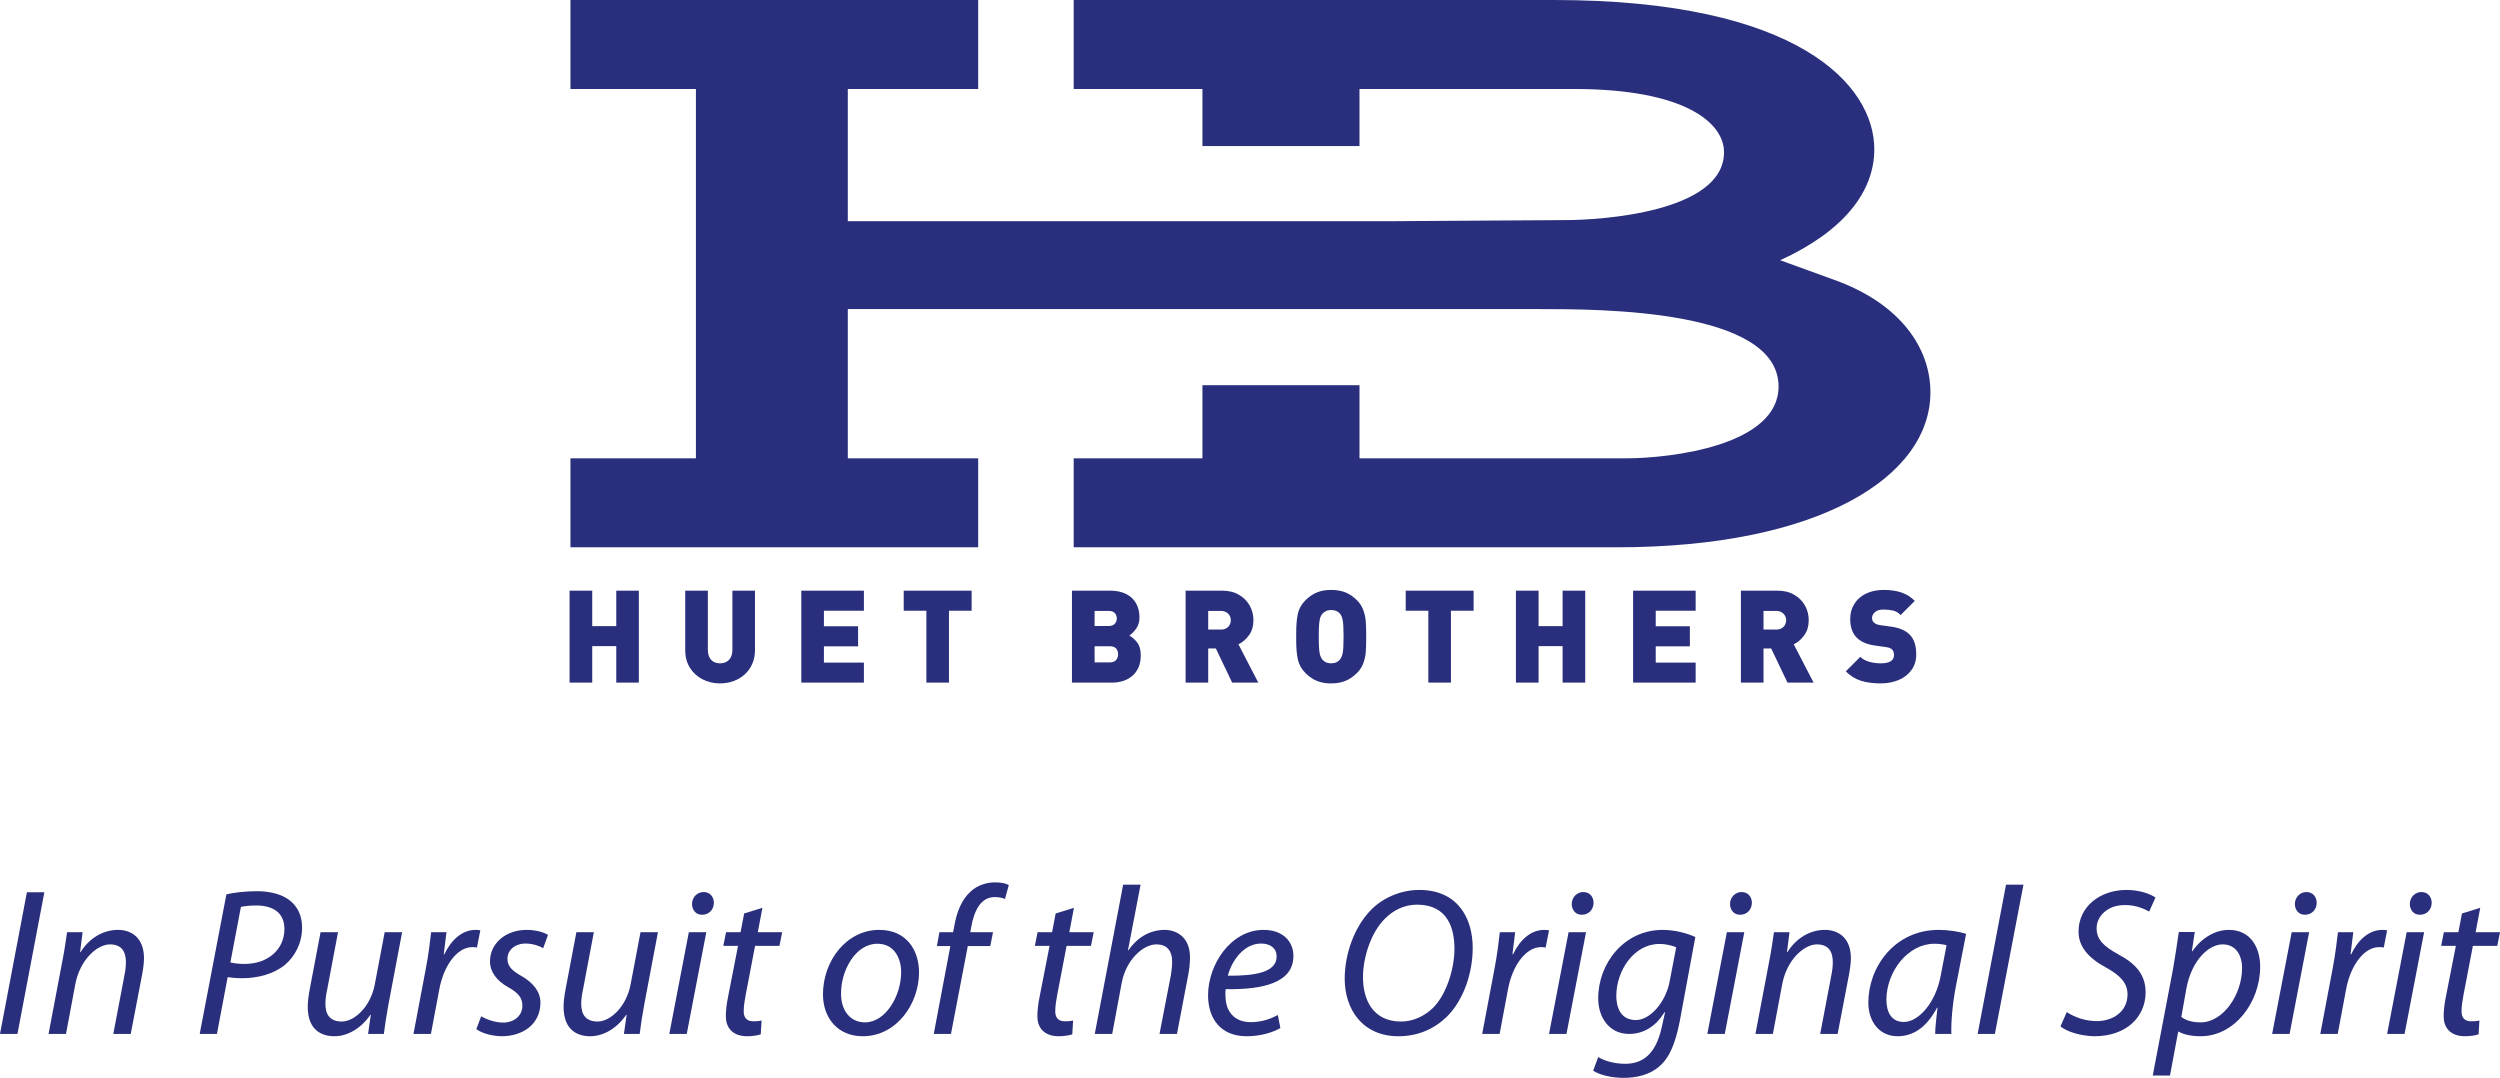 <?xml version="1.0" encoding="UTF-8"?>
<svg xmlns="http://www.w3.org/2000/svg" xmlns:xlink="http://www.w3.org/1999/xlink" width="593.95pt" height="256.08pt" viewBox="0 0 593.95 256.08" version="1.1">
<defs>
<clipPath id="clip1">
  <path d="M 378 220 L 403 220 L 403 256.078 L 378 256.078 Z M 378 220 "/>
</clipPath>
<clipPath id="clip2">
  <path d="M 579 215 L 593.949 215 L 593.949 247 L 579 247 Z M 579 215 "/>
</clipPath>
</defs>
<g id="surface1">
<path style=" stroke:none;fill-rule:nonzero;fill:rgb(16.499%,18.399%,48.999%);fill-opacity:1;" d="M 453.621 150.695 C 452.68 149.77 451.25 149.16 449.328 148.883 L 446.691 148.52 C 446.027 148.43 445.531 148.215 445.191 147.883 C 444.902 147.594 444.758 147.246 444.758 146.859 C 444.758 146.324 444.98 145.855 445.434 145.445 C 445.879 145.027 446.535 144.824 447.406 144.824 C 448.309 144.824 449.09 144.906 449.73 145.051 C 450.387 145.199 450.988 145.551 451.555 146.117 L 454.922 142.754 C 454.023 141.848 452.969 141.191 451.77 140.773 C 450.562 140.363 449.152 140.152 447.547 140.152 C 445.934 140.152 444.52 140.449 443.309 141.035 C 442.109 141.625 441.188 142.441 440.543 143.488 C 439.887 144.531 439.574 145.719 439.574 147.047 C 439.574 148.938 440.074 150.406 441.066 151.438 C 442.055 152.465 443.523 153.098 445.469 153.371 L 448.109 153.742 C 448.773 153.832 449.258 154.031 449.543 154.328 C 449.832 154.633 449.977 155.07 449.977 155.625 C 449.977 156.938 448.934 157.594 446.84 157.594 C 445.895 157.594 444.98 157.473 444.102 157.227 C 443.219 156.98 442.512 156.594 441.965 156.051 L 438.527 159.496 C 439.562 160.551 440.754 161.285 442.09 161.73 C 443.422 162.148 445.008 162.363 446.816 162.363 C 448.363 162.363 449.777 162.094 451.066 161.562 C 452.344 161.023 453.359 160.242 454.113 159.207 C 454.879 158.164 455.258 156.926 455.258 155.504 C 455.258 154.41 455.125 153.484 454.863 152.699 C 454.613 151.922 454.195 151.254 453.621 150.695 M 424.07 148.469 C 423.887 148.797 423.613 149.07 423.262 149.273 C 422.91 149.48 422.5 149.57 422.027 149.57 L 418.977 149.57 L 418.977 145.145 L 422.027 145.145 C 422.5 145.145 422.91 145.254 423.262 145.457 C 423.613 145.66 423.887 145.934 424.07 146.281 C 424.258 146.613 424.355 146.984 424.355 147.371 C 424.355 147.758 424.258 148.121 424.07 148.469 M 428.684 150.887 C 429.371 149.91 429.719 148.738 429.719 147.371 C 429.719 146.125 429.434 144.973 428.844 143.898 C 428.262 142.84 427.406 141.969 426.297 141.32 C 425.176 140.652 423.836 140.328 422.266 140.328 L 413.602 140.328 L 413.602 162.18 L 418.977 162.18 L 418.977 154.062 L 420.797 154.062 L 424.672 162.18 L 430.879 162.18 L 426.16 153.082 C 427.148 152.594 427.984 151.863 428.684 150.887 M 387.992 162.18 L 402.855 162.18 L 402.855 157.414 L 393.367 157.414 L 393.367 153.555 L 401.477 153.555 L 401.477 148.781 L 393.367 148.781 L 393.367 145.105 L 402.855 145.105 L 402.855 140.328 L 387.992 140.328 Z M 371.242 148.75 L 365.535 148.75 L 365.535 140.328 L 360.152 140.328 L 360.152 162.18 L 365.535 162.18 L 365.535 153.516 L 371.242 153.516 L 371.242 162.18 L 376.617 162.18 L 376.617 140.328 L 371.242 140.328 Z M 333.969 145.105 L 339.34 145.105 L 339.34 162.18 L 344.715 162.18 L 344.715 145.105 L 350.098 145.105 L 350.098 140.328 L 333.969 140.328 Z M 319.02 155.035 C 318.898 155.684 318.691 156.207 318.41 156.605 C 317.902 157.262 317.184 157.594 316.246 157.594 C 315.336 157.594 314.609 157.262 314.105 156.605 C 313.922 156.375 313.777 156.09 313.668 155.762 C 313.543 155.434 313.465 154.922 313.398 154.223 C 313.344 153.535 313.309 152.535 313.309 151.258 C 313.309 149.969 313.344 148.973 313.398 148.289 C 313.465 147.594 313.543 147.074 313.668 146.73 C 313.777 146.406 313.922 146.117 314.105 145.891 C 314.336 145.602 314.645 145.367 315.012 145.195 C 315.375 145.012 315.785 144.926 316.246 144.926 C 316.727 144.926 317.145 145.012 317.539 145.195 C 317.922 145.371 318.211 145.605 318.41 145.891 C 318.691 146.246 318.898 146.766 319.02 147.449 C 319.137 148.129 319.203 149.395 319.203 151.258 C 319.203 153.117 319.137 154.379 319.02 155.035 M 323.84 144.824 C 323.527 144 323.047 143.258 322.375 142.598 C 321.559 141.773 320.664 141.164 319.695 140.758 C 318.727 140.363 317.574 140.152 316.258 140.152 C 314.945 140.152 313.816 140.352 312.852 140.758 C 311.887 141.156 310.992 141.773 310.156 142.598 C 309.203 143.555 308.59 144.648 308.332 145.867 C 308.07 147.094 307.949 148.648 307.949 150.527 L 307.949 151.988 C 307.949 153.867 308.07 155.426 308.332 156.637 C 308.59 157.855 309.203 158.949 310.156 159.906 C 310.703 160.461 311.273 160.906 311.879 161.273 C 312.477 161.629 313.145 161.91 313.855 162.086 C 314.566 162.277 315.375 162.363 316.258 162.363 C 317.574 162.363 318.727 162.152 319.703 161.742 C 320.672 161.332 321.566 160.719 322.375 159.906 C 323.047 159.25 323.527 158.504 323.84 157.695 C 324.168 156.871 324.367 156.023 324.457 155.141 C 324.535 154.262 324.578 153.211 324.578 151.988 L 324.578 150.527 C 324.578 149.305 324.535 148.262 324.457 147.383 C 324.367 146.496 324.168 145.645 323.84 144.824 M 292.145 148.469 C 291.957 148.797 291.688 149.07 291.332 149.273 C 290.98 149.48 290.566 149.57 290.098 149.57 L 287.047 149.57 L 287.047 145.145 L 290.098 145.145 C 290.566 145.145 290.98 145.254 291.332 145.457 C 291.688 145.66 291.957 145.934 292.145 146.281 C 292.332 146.613 292.422 146.984 292.422 147.371 C 292.422 147.758 292.332 148.121 292.145 148.469 M 296.762 150.887 C 297.453 149.91 297.793 148.738 297.793 147.371 C 297.793 146.125 297.504 144.973 296.922 143.898 C 296.332 142.84 295.484 141.969 294.363 141.32 C 293.246 140.652 291.902 140.328 290.332 140.328 L 281.676 140.328 L 281.676 162.18 L 287.047 162.18 L 287.047 154.062 L 288.867 154.062 L 292.738 162.18 L 298.949 162.18 L 294.234 153.082 C 295.219 152.594 296.059 151.863 296.762 150.887 M 265.172 156.793 C 264.855 157.18 264.355 157.371 263.684 157.371 L 260.059 157.371 L 260.059 153.535 L 263.684 153.535 C 264.363 153.535 264.871 153.723 265.184 154.09 C 265.488 154.457 265.637 154.906 265.637 155.445 C 265.637 155.969 265.488 156.414 265.172 156.793 M 260.059 145.145 L 263.398 145.145 C 264.074 145.145 264.562 145.316 264.871 145.68 C 265.184 146.023 265.328 146.441 265.328 146.938 C 265.328 147.426 265.172 147.84 264.855 148.199 C 264.535 148.551 264.062 148.723 263.398 148.723 L 260.059 148.723 Z M 268.316 150.984 C 268.871 150.617 269.418 150.062 269.941 149.34 C 270.461 148.617 270.719 147.727 270.719 146.672 C 270.719 145.402 270.445 144.301 269.914 143.344 C 269.387 142.387 268.594 141.641 267.539 141.117 C 266.492 140.594 265.227 140.328 263.75 140.328 L 254.676 140.328 L 254.676 162.18 L 264.203 162.18 C 265.156 162.18 266.043 162.039 266.898 161.766 C 267.746 161.477 268.477 161.051 269.082 160.52 C 269.703 159.961 270.172 159.285 270.516 158.488 C 270.848 157.695 271.02 156.781 271.02 155.746 C 271.02 154.41 270.746 153.387 270.211 152.688 C 269.676 151.98 269.039 151.422 268.316 150.984 M 214.703 145.105 L 220.086 145.105 L 220.086 162.18 L 225.457 162.18 L 225.457 145.105 L 230.84 145.105 L 230.84 140.328 L 214.703 140.328 Z M 190.375 162.18 L 205.246 162.18 L 205.246 157.414 L 195.746 157.414 L 195.746 153.555 L 203.863 153.555 L 203.863 148.781 L 195.746 148.781 L 195.746 145.105 L 205.246 145.105 L 205.246 140.328 L 190.375 140.328 Z M 174 154.398 C 174 155.07 173.883 155.637 173.645 156.117 C 173.41 156.605 173.051 156.969 172.609 157.215 C 172.16 157.473 171.645 157.594 171.066 157.594 C 170.164 157.594 169.453 157.316 168.938 156.746 C 168.43 156.18 168.172 155.395 168.172 154.398 L 168.172 140.328 L 162.793 140.328 L 162.793 154.512 C 162.793 156.059 163.164 157.426 163.895 158.629 C 164.633 159.816 165.629 160.734 166.902 161.387 C 168.18 162.039 169.566 162.363 171.055 162.363 C 172.184 162.363 173.25 162.18 174.262 161.82 C 175.273 161.453 176.164 160.918 176.93 160.23 C 177.699 159.516 178.309 158.688 178.727 157.703 C 179.16 156.723 179.367 155.656 179.367 154.512 L 179.367 140.328 L 174 140.328 Z M 146.414 148.75 L 140.703 148.75 L 140.703 140.328 L 135.32 140.328 L 135.32 162.18 L 140.703 162.18 L 140.703 153.516 L 146.414 153.516 L 146.414 162.18 L 151.777 162.18 L 151.777 140.328 L 146.414 140.328 Z M 458.629 93.215 C 458.629 82.742 451.566 72.066 435.48 66.379 L 422.934 61.828 C 437.84 55.016 445.297 45.691 445.297 35.461 C 445.297 20.238 427.254 0 369.207 0 L 255.086 0 L 255.086 21.141 L 285.672 21.141 L 285.672 34.703 L 322.988 34.703 L 322.988 21.141 L 373.914 21.141 C 400.586 21.141 409.594 29.324 409.594 36.152 C 409.594 50.465 380.195 52.289 371.953 52.289 L 331.211 52.547 L 201.422 52.547 L 201.422 21.141 L 232.398 21.141 L 232.398 0 L 135.527 0 L 135.527 21.141 L 165.336 21.141 L 165.336 108.895 L 135.527 108.895 L 135.527 130.027 L 232.398 130.027 L 232.398 108.895 L 201.422 108.895 L 201.422 73.434 L 365.684 73.434 C 380.195 73.434 422.551 73.434 422.551 91.836 C 422.551 105.715 397.438 108.895 386.059 108.895 L 322.988 108.895 L 322.988 91.508 L 285.672 91.508 L 285.672 108.895 L 255.086 108.895 L 255.086 130.027 L 384.113 130.027 C 432.344 130.027 458.629 113.211 458.629 93.215 "/>
<path style=" stroke:none;fill-rule:nonzero;fill:rgb(16.499%,18.399%,48.999%);fill-opacity:1;" d="M 10.539 211.98 L 4.145 245.641 L 0 245.641 L 6.391 211.98 Z M 10.539 211.98 "/>
<path style=" stroke:none;fill-rule:nonzero;fill:rgb(16.499%,18.399%,48.999%);fill-opacity:1;" d="M 11.535 245.641 L 14.781 228.512 C 15.332 225.816 15.633 223.469 15.93 221.469 L 19.625 221.469 L 19.027 226.215 L 19.129 226.215 C 21.273 222.816 24.52 220.922 28.066 220.922 C 30.965 220.922 34.211 222.57 34.211 227.664 C 34.211 228.711 34.012 230.258 33.762 231.559 L 31.062 245.641 L 26.918 245.641 L 29.566 231.707 C 29.766 230.758 29.914 229.609 29.914 228.613 C 29.914 226.164 28.965 224.367 26.117 224.367 C 23.172 224.367 18.977 227.914 17.879 233.906 L 15.68 245.641 "/>
<path style=" stroke:none;fill-rule:nonzero;fill:rgb(16.499%,18.399%,48.999%);fill-opacity:1;" d="M 54.734 228.66 C 55.934 228.91 56.883 229.012 58.082 229.012 C 63.777 229.012 67.57 225.465 67.57 220.723 C 67.57 216.727 64.723 215.129 60.879 215.129 C 59.23 215.129 57.98 215.277 57.234 215.477 Z M 53.785 212.48 C 55.684 212.031 58.332 211.73 61.078 211.73 C 64.324 211.73 67.422 212.531 69.32 214.328 C 70.918 215.828 71.766 217.773 71.766 220.422 C 71.766 224.215 69.918 227.363 67.719 229.211 C 65.125 231.359 61.328 232.406 57.531 232.406 C 56.285 232.406 55.137 232.309 54.086 232.156 L 51.539 245.641 L 47.445 245.641 "/>
<path style=" stroke:none;fill-rule:nonzero;fill:rgb(16.499%,18.399%,48.999%);fill-opacity:1;" d="M 95.539 221.469 L 92.293 238.602 C 91.793 241.297 91.445 243.645 91.195 245.641 L 87.449 245.641 L 88.098 241.098 L 87.996 241.098 C 85.852 244.242 82.652 246.191 79.457 246.191 C 76.359 246.191 73.113 244.691 73.113 239.199 C 73.113 238.051 73.266 236.754 73.562 235.152 L 76.16 221.469 L 80.309 221.469 L 77.762 234.953 C 77.461 236.301 77.309 237.453 77.309 238.5 C 77.309 240.996 78.359 242.695 81.207 242.695 C 84.203 242.695 88.047 239.199 89.047 233.855 L 91.395 221.469 "/>
<path style=" stroke:none;fill-rule:nonzero;fill:rgb(16.499%,18.399%,48.999%);fill-opacity:1;" d="M 98.234 245.641 L 101.18 230.059 C 101.781 226.914 102.18 223.719 102.43 221.469 L 106.074 221.469 C 105.875 223.168 105.676 224.867 105.426 226.715 L 105.574 226.715 C 107.125 223.418 109.723 220.922 112.969 220.922 C 113.316 220.922 113.816 220.969 114.117 221.02 L 113.316 225.117 C 113.066 225.066 112.668 225.016 112.219 225.016 C 108.621 225.016 105.426 229.359 104.379 235.004 L 102.379 245.641 "/>
<path style=" stroke:none;fill-rule:nonzero;fill:rgb(16.499%,18.399%,48.999%);fill-opacity:1;" d="M 114.316 241.445 C 115.465 242.145 117.562 242.945 119.512 242.945 C 122.309 242.945 124.105 241.148 124.105 239 C 124.105 237.102 123.254 235.953 120.758 234.555 C 117.965 233.008 116.414 230.859 116.414 228.41 C 116.414 224.168 120.059 220.922 125.152 220.922 C 127.352 220.922 129.297 221.52 130.195 222.121 L 129.051 225.266 C 128.199 224.766 126.652 224.168 124.855 224.168 C 122.355 224.168 120.559 225.715 120.559 227.812 C 120.559 229.559 121.707 230.66 123.855 231.859 C 126.551 233.406 128.398 235.504 128.398 238.199 C 128.398 243.293 124.254 246.191 119.16 246.191 C 116.562 246.141 114.266 245.344 113.168 244.492 "/>
<path style=" stroke:none;fill-rule:nonzero;fill:rgb(16.499%,18.399%,48.999%);fill-opacity:1;" d="M 156.316 221.469 L 153.07 238.602 C 152.57 241.297 152.223 243.645 151.973 245.641 L 148.227 245.641 L 148.879 241.098 L 148.773 241.098 C 146.629 244.242 143.434 246.191 140.234 246.191 C 137.141 246.191 133.895 244.691 133.895 239.199 C 133.895 238.051 134.043 236.754 134.344 235.152 L 136.938 221.469 L 141.086 221.469 L 138.539 234.953 C 138.238 236.301 138.09 237.453 138.09 238.5 C 138.09 240.996 139.137 242.695 141.984 242.695 C 144.98 242.695 148.824 239.199 149.824 233.855 L 152.172 221.469 "/>
<path style=" stroke:none;fill-rule:nonzero;fill:rgb(16.499%,18.399%,48.999%);fill-opacity:1;" d="M 166.754 217.324 C 165.355 217.324 164.406 216.227 164.406 214.727 C 164.457 213.129 165.656 211.93 167.152 211.93 C 168.652 211.93 169.602 213.031 169.602 214.527 C 169.551 216.176 168.402 217.324 166.805 217.324 Z M 159.012 245.641 L 163.656 221.473 L 167.805 221.473 L 163.156 245.641 Z M 159.012 245.641 "/>
<path style=" stroke:none;fill-rule:nonzero;fill:rgb(16.499%,18.399%,48.999%);fill-opacity:1;" d="M 181.137 215.676 L 180.039 221.469 L 185.832 221.469 L 185.184 224.715 L 179.391 224.715 L 177.145 236.453 C 176.895 237.801 176.691 239.051 176.691 240.297 C 176.691 241.746 177.391 242.645 178.992 242.645 C 179.691 242.645 180.391 242.594 180.938 242.445 L 180.738 245.742 C 179.988 245.992 178.742 246.191 177.543 246.191 C 173.848 246.191 172.449 243.945 172.449 241.496 C 172.449 240.098 172.598 238.699 172.949 236.953 L 175.344 224.715 L 171.848 224.715 L 172.496 221.469 L 175.945 221.469 L 176.793 217.023 "/>
<path style=" stroke:none;fill-rule:nonzero;fill:rgb(16.499%,18.399%,48.999%);fill-opacity:1;" d="M 199.816 236.102 C 199.816 240.047 201.965 242.895 205.508 242.895 C 210.402 242.895 214.098 236.602 214.098 230.957 C 214.098 228.164 212.801 224.215 208.453 224.215 C 203.262 224.215 199.766 230.559 199.816 236.102 M 218.344 231.008 C 218.344 238.449 213.051 246.191 204.961 246.191 C 198.914 246.191 195.52 241.695 195.52 236.254 C 195.52 228.312 201.062 220.922 208.902 220.922 C 215.445 220.922 218.344 225.863 218.344 231.008 "/>
<path style=" stroke:none;fill-rule:nonzero;fill:rgb(16.499%,18.399%,48.999%);fill-opacity:1;" d="M 221.84 245.641 L 225.785 224.766 L 222.59 224.766 L 223.188 221.469 L 226.434 221.469 L 226.684 220.223 C 227.234 216.824 228.43 213.73 230.629 211.781 C 232.129 210.383 234.273 209.633 236.371 209.633 C 238.02 209.633 239.117 209.934 239.668 210.281 L 238.77 213.578 C 238.121 213.281 237.27 213.129 236.32 213.129 C 233.027 213.129 231.43 216.324 230.73 220.32 L 230.527 221.469 L 235.922 221.469 L 235.273 224.766 L 229.93 224.766 L 225.934 245.641 "/>
<path style=" stroke:none;fill-rule:nonzero;fill:rgb(16.499%,18.399%,48.999%);fill-opacity:1;" d="M 255.148 215.676 L 254.051 221.469 L 259.844 221.469 L 259.195 224.715 L 253.402 224.715 L 251.156 236.453 C 250.906 237.801 250.707 239.051 250.707 240.297 C 250.707 241.746 251.402 242.645 253.004 242.645 C 253.703 242.645 254.402 242.594 254.949 242.445 L 254.754 245.742 C 254.004 245.992 252.754 246.191 251.555 246.191 C 247.859 246.191 246.461 243.945 246.461 241.496 C 246.461 240.098 246.609 238.699 246.961 236.953 L 249.355 224.715 L 245.859 224.715 L 246.512 221.469 L 249.957 221.469 L 250.805 217.023 "/>
<path style=" stroke:none;fill-rule:nonzero;fill:rgb(16.499%,18.399%,48.999%);fill-opacity:1;" d="M 260.094 245.641 L 266.836 210.184 L 270.98 210.184 L 267.984 225.766 L 268.086 225.766 C 270.133 222.816 273.078 220.922 276.727 220.922 C 279.473 220.922 282.719 222.617 282.719 227.414 C 282.719 228.711 282.566 230.258 282.32 231.508 L 279.621 245.641 L 275.477 245.641 L 278.172 231.707 C 278.324 230.809 278.473 229.711 278.473 228.363 C 278.473 226.113 277.426 224.367 274.727 224.367 C 271.531 224.367 267.484 228.113 266.488 233.555 L 264.238 245.641 "/>
<path style=" stroke:none;fill-rule:nonzero;fill:rgb(16.499%,18.399%,48.999%);fill-opacity:1;" d="M 303.293 227.215 C 303.293 225.266 301.797 224.168 299.598 224.168 C 295.652 224.168 292.707 228.012 291.707 231.809 C 298.199 231.859 303.293 231.008 303.293 227.262 Z M 304.191 244.242 C 302.395 245.293 299.449 246.191 296.203 246.191 C 289.809 246.191 287.012 241.797 287.012 236.453 C 287.012 229.16 292.406 220.922 300.195 220.922 C 304.793 220.922 307.289 223.668 307.289 227.113 C 307.289 233.457 300.148 235.152 291.207 235.004 C 291.008 236.055 291.156 238.301 291.707 239.598 C 292.656 241.746 294.605 242.844 297.102 242.844 C 299.945 242.844 302.094 241.945 303.594 241.148 "/>
<path style=" stroke:none;fill-rule:nonzero;fill:rgb(16.499%,18.399%,48.999%);fill-opacity:1;" d="M 328.965 218.324 C 325.715 221.57 323.82 227.465 323.82 232.156 C 323.82 237.652 326.27 242.695 332.859 242.695 C 335.703 242.695 338.453 241.445 340.551 239.348 C 343.695 236.152 345.547 230.109 345.547 225.414 C 345.547 220.621 343.996 214.93 336.652 214.93 C 333.656 214.93 331.012 216.227 328.965 218.324 M 349.887 225.215 C 349.887 231.059 347.789 237.5 343.797 241.496 C 340.801 244.441 336.902 246.191 332.258 246.191 C 323.57 246.191 319.473 239.648 319.473 232.508 C 319.473 226.562 321.82 220.023 325.918 215.977 C 328.762 213.18 332.961 211.43 337.203 211.43 C 346.242 211.43 349.887 218.023 349.887 225.215 "/>
<path style=" stroke:none;fill-rule:nonzero;fill:rgb(16.499%,18.399%,48.999%);fill-opacity:1;" d="M 352.137 245.641 L 355.082 230.059 C 355.684 226.914 356.082 223.719 356.332 221.469 L 359.977 221.469 C 359.777 223.168 359.578 224.867 359.328 226.715 L 359.477 226.715 C 361.027 223.418 363.621 220.922 366.867 220.922 C 367.219 220.922 367.719 220.969 368.02 221.02 L 367.219 225.117 C 366.969 225.066 366.57 225.016 366.121 225.016 C 362.523 225.016 359.328 229.359 358.277 235.004 L 356.281 245.641 "/>
<path style=" stroke:none;fill-rule:nonzero;fill:rgb(16.499%,18.399%,48.999%);fill-opacity:1;" d="M 375.758 217.324 C 374.359 217.324 373.41 216.227 373.41 214.727 C 373.465 213.129 374.66 211.93 376.16 211.93 C 377.656 211.93 378.605 213.031 378.605 214.527 C 378.555 216.176 377.406 217.324 375.809 217.324 Z M 368.02 245.641 L 372.664 221.473 L 376.809 221.473 L 372.164 245.641 Z M 368.02 245.641 "/>
<g clip-path="url(#clip1)" clip-rule="nonzero">
<path style=" stroke:none;fill-rule:nonzero;fill:rgb(16.499%,18.399%,48.999%);fill-opacity:1;" d="M 398.23 225.066 C 397.484 224.715 395.984 224.266 394.238 224.266 C 388.195 224.266 384.047 230.559 384 236.551 C 384 239.199 384.945 242.344 388.645 242.344 C 392.188 242.344 395.836 237.852 396.684 233.105 Z M 379.703 251.137 C 381.152 252.035 383.547 252.734 386.098 252.734 C 390.141 252.734 393.336 250.637 394.785 244.094 L 395.586 240.496 L 395.434 240.496 C 393.336 243.945 390.391 245.641 387.043 245.641 C 382.199 245.641 379.703 241.547 379.703 237.254 C 379.652 229.062 385.695 220.922 395.035 220.922 C 397.836 220.922 400.879 221.719 402.777 222.617 L 399.082 242.594 C 398.082 247.691 396.734 251.234 394.188 253.383 C 391.789 255.48 388.543 256.078 385.746 256.078 C 382.801 256.078 380.055 255.379 378.504 254.383 "/>
</g>
<path style=" stroke:none;fill-rule:nonzero;fill:rgb(16.499%,18.399%,48.999%);fill-opacity:1;" d="M 413.363 217.324 C 411.969 217.324 411.016 216.227 411.016 214.727 C 411.066 213.129 412.266 211.93 413.766 211.93 C 415.262 211.93 416.215 213.031 416.215 214.527 C 416.16 216.176 415.012 217.324 413.414 217.324 Z M 405.625 245.641 L 410.27 221.473 L 414.414 221.473 L 409.77 245.641 Z M 405.625 245.641 "/>
<path style=" stroke:none;fill-rule:nonzero;fill:rgb(16.499%,18.399%,48.999%);fill-opacity:1;" d="M 417.059 245.641 L 420.305 228.512 C 420.855 225.816 421.152 223.469 421.453 221.469 L 425.148 221.469 L 424.551 226.215 L 424.648 226.215 C 426.797 222.816 430.043 220.922 433.59 220.922 C 436.488 220.922 439.734 222.57 439.734 227.664 C 439.734 228.711 439.531 230.258 439.285 231.559 L 436.586 245.641 L 432.441 245.641 L 435.09 231.707 C 435.289 230.758 435.438 229.609 435.438 228.613 C 435.438 226.164 434.488 224.367 431.641 224.367 C 428.695 224.367 424.5 227.914 423.402 233.906 L 421.203 245.641 "/>
<path style=" stroke:none;fill-rule:nonzero;fill:rgb(16.499%,18.399%,48.999%);fill-opacity:1;" d="M 462.461 224.566 C 461.859 224.418 460.961 224.215 459.562 224.215 C 453.316 224.215 448.227 230.758 448.172 237.453 C 448.172 240.148 449.121 242.797 452.32 242.797 C 455.766 242.797 459.859 238.301 461.062 231.859 Z M 459.762 245.641 C 459.762 244.195 460.012 241.895 460.312 239.398 L 460.211 239.398 C 457.562 244.395 454.27 246.191 450.82 246.191 C 446.574 246.191 443.879 242.797 443.879 238.199 C 443.879 229.809 450.07 220.922 460.609 220.922 C 462.906 220.922 465.453 221.32 467.105 221.871 L 464.656 234.453 C 463.855 238.648 463.508 242.945 463.605 245.641 "/>
<path style=" stroke:none;fill-rule:nonzero;fill:rgb(16.499%,18.399%,48.999%);fill-opacity:1;" d="M 469.848 245.641 L 476.59 210.184 L 480.734 210.184 L 473.945 245.641 Z M 469.848 245.641 "/>
<path style=" stroke:none;fill-rule:nonzero;fill:rgb(16.499%,18.399%,48.999%);fill-opacity:1;" d="M 491.023 240.449 C 492.82 241.648 495.367 242.594 498.164 242.594 C 501.961 242.594 505.457 240.348 505.457 236.254 C 505.457 233.754 504.008 231.906 500.512 229.961 C 496.219 227.664 493.82 224.969 493.82 221.32 C 493.82 215.328 499.012 211.43 505.207 211.43 C 508.453 211.43 510.898 212.43 512.098 213.23 L 510.602 216.574 C 509.551 215.977 507.453 214.977 504.758 215.027 C 500.613 215.027 498.113 217.773 498.113 220.52 C 498.113 223.27 499.812 224.816 503.309 226.766 C 507.453 228.961 509.754 231.609 509.754 235.754 C 509.754 241.598 505.156 246.191 497.613 246.191 C 494.219 246.141 490.922 245.043 489.523 243.844 "/>
<path style=" stroke:none;fill-rule:nonzero;fill:rgb(16.499%,18.399%,48.999%);fill-opacity:1;" d="M 518.242 241.598 C 519.289 242.445 520.887 242.895 522.836 242.895 C 528.18 242.895 532.676 236.301 532.676 229.961 C 532.676 227.414 531.523 224.367 528.031 224.367 C 524.781 224.367 520.688 228.113 519.438 234.855 Z M 511.449 255.531 L 516.297 230.059 C 516.793 227.164 517.293 223.867 517.641 221.422 L 521.438 221.422 L 520.738 226.016 L 520.84 226.016 C 523.035 222.867 526.23 220.922 529.527 220.922 C 534.773 220.922 536.973 225.215 536.973 229.66 C 536.973 238.152 530.879 246.191 522.836 246.191 C 520.238 246.191 518.539 245.641 517.594 245.094 L 517.492 245.094 L 515.547 255.531 "/>
<path style=" stroke:none;fill-rule:nonzero;fill:rgb(16.499%,18.399%,48.999%);fill-opacity:1;" d="M 547.559 217.324 C 546.16 217.324 545.211 216.227 545.211 214.727 C 545.258 213.129 546.457 211.93 547.957 211.93 C 549.453 211.93 550.402 213.031 550.402 214.527 C 550.355 216.176 549.203 217.324 547.605 217.324 Z M 539.816 245.641 L 544.461 221.473 L 548.605 221.473 L 543.961 245.641 Z M 539.816 245.641 "/>
<path style=" stroke:none;fill-rule:nonzero;fill:rgb(16.499%,18.399%,48.999%);fill-opacity:1;" d="M 551.254 245.641 L 554.199 230.059 C 554.797 226.914 555.199 223.719 555.449 221.469 L 559.094 221.469 C 558.895 223.168 558.695 224.867 558.445 226.715 L 558.594 226.715 C 560.145 223.418 562.738 220.922 565.984 220.922 C 566.336 220.922 566.836 220.969 567.133 221.02 L 566.336 225.117 C 566.086 225.066 565.688 225.016 565.234 225.016 C 561.641 225.016 558.445 229.359 557.395 235.004 L 555.398 245.641 "/>
<path style=" stroke:none;fill-rule:nonzero;fill:rgb(16.499%,18.399%,48.999%);fill-opacity:1;" d="M 574.875 217.324 C 573.477 217.324 572.527 216.227 572.527 214.727 C 572.578 213.129 573.777 211.93 575.273 211.93 C 576.773 211.93 577.723 213.031 577.723 214.527 C 577.672 216.176 576.523 217.324 574.926 217.324 Z M 567.133 245.641 L 571.777 221.473 L 575.922 221.473 L 571.277 245.641 Z M 567.133 245.641 "/>
<g clip-path="url(#clip2)" clip-rule="nonzero">
<path style=" stroke:none;fill-rule:nonzero;fill:rgb(16.499%,18.399%,48.999%);fill-opacity:1;" d="M 589.258 215.676 L 588.16 221.469 L 593.953 221.469 L 593.301 224.715 L 587.508 224.715 L 585.262 236.453 C 585.012 237.801 584.812 239.051 584.812 240.297 C 584.812 241.746 585.512 242.645 587.109 242.645 C 587.809 242.645 588.508 242.594 589.059 242.445 L 588.859 245.742 C 588.109 245.992 586.859 246.191 585.66 246.191 C 581.965 246.191 580.566 243.945 580.566 241.496 C 580.566 240.098 580.719 238.699 581.066 236.953 L 583.465 224.715 L 579.969 224.715 L 580.617 221.469 L 584.062 221.469 L 584.914 217.023 "/>
</g>
</g>
</svg>
